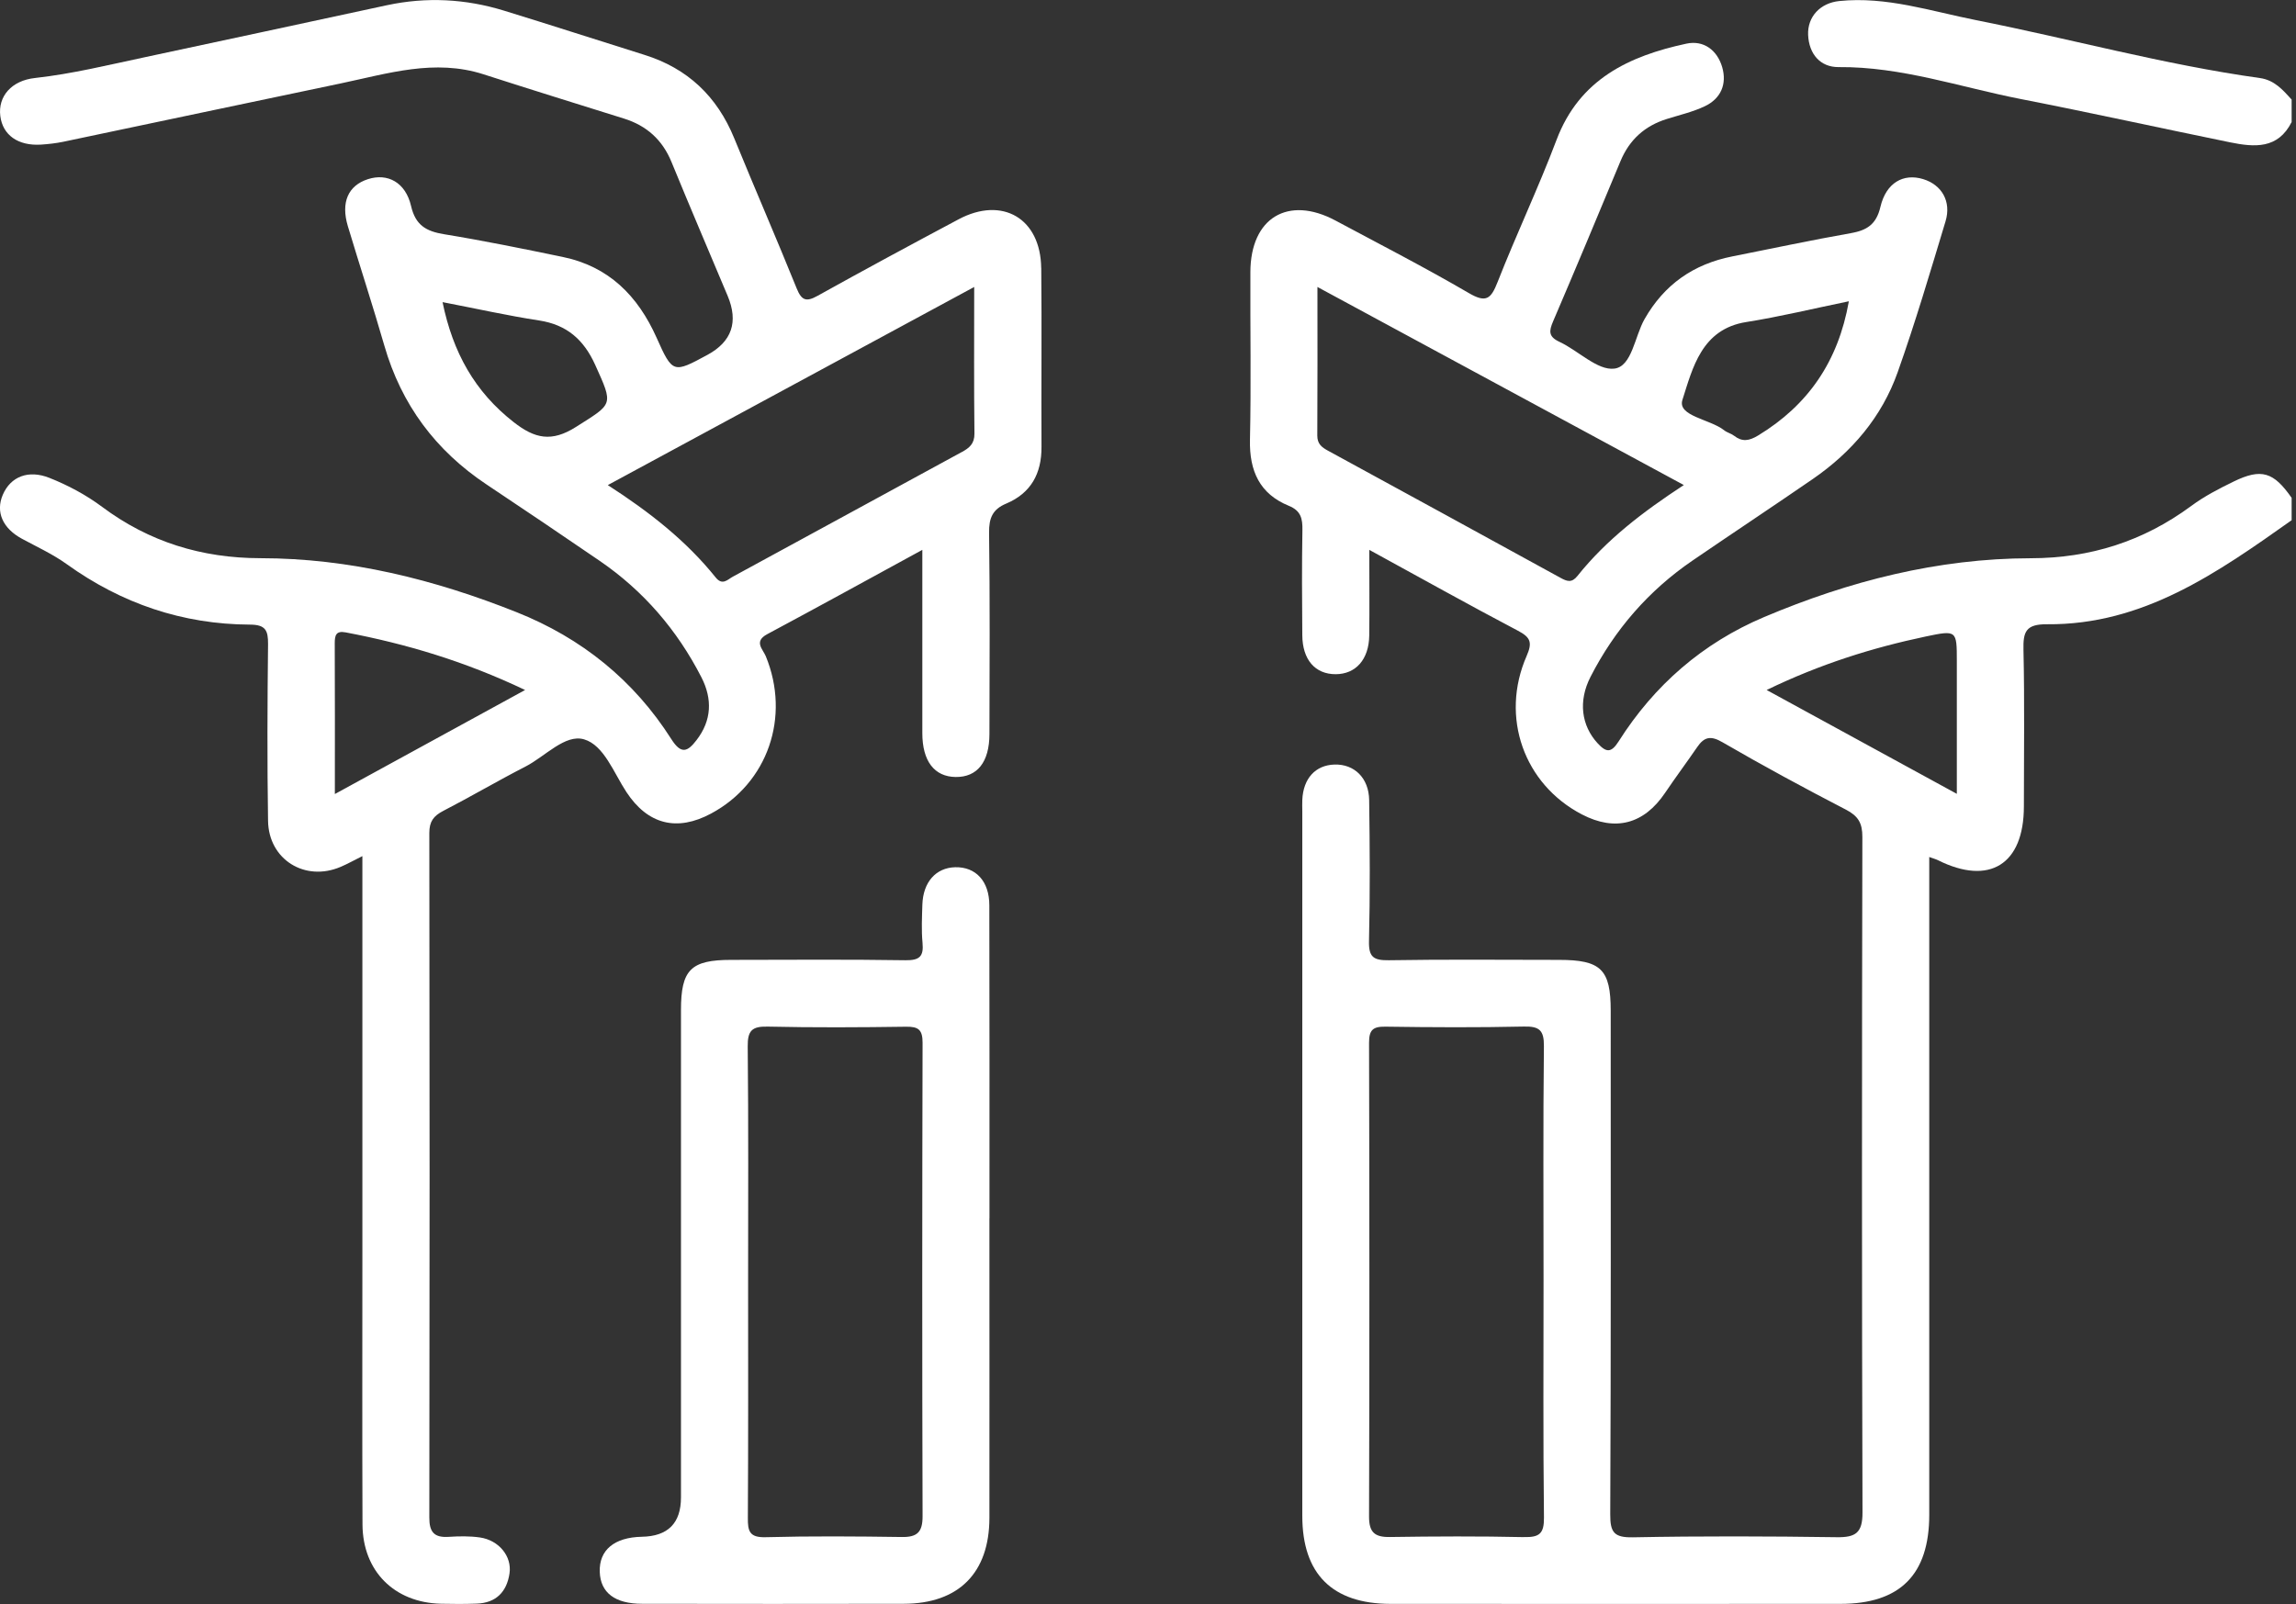 <svg width="83" height="58" viewBox="0 0 83 58" fill="none" xmlns="http://www.w3.org/2000/svg">
<rect x="0" y="0" width="83" height="58" fill="#333333" stroke="none"/>
<g clip-path="url(#clip0_370_76)">
<path d="M82.844 4.409C82.349 5.4 81.491 5.324 80.619 5.147C78.091 4.63 75.572 4.074 73.04 3.579C70.858 3.151 68.734 2.407 66.464 2.426C65.807 2.431 65.394 1.959 65.363 1.261C65.337 0.605 65.8 0.106 66.496 0.037C68.196 -0.136 69.798 0.404 71.429 0.727C74.854 1.406 78.23 2.338 81.694 2.822C82.219 2.895 82.522 3.248 82.842 3.6V4.409H82.844Z" fill="white"/>
<path d="M80.744 17.414C80.214 17.671 79.68 17.948 79.209 18.298C77.479 19.574 75.561 20.184 73.407 20.186C70.047 20.192 66.849 21.012 63.774 22.312C61.555 23.25 59.801 24.775 58.513 26.809C58.242 27.235 58.063 27.212 57.754 26.877C57.167 26.239 57.046 25.356 57.496 24.476C58.372 22.766 59.598 21.354 61.187 20.268C62.632 19.28 64.091 18.313 65.532 17.321C66.944 16.348 68.027 15.078 68.6 13.461C69.238 11.664 69.779 9.83 70.33 8.005C70.549 7.283 70.192 6.68 69.519 6.476C68.808 6.26 68.183 6.606 67.977 7.48C67.828 8.118 67.487 8.33 66.898 8.433C65.467 8.684 64.046 8.991 62.621 9.272C61.22 9.549 60.16 10.289 59.449 11.541C59.092 12.17 58.995 13.251 58.359 13.329C57.751 13.405 57.057 12.68 56.376 12.362C55.969 12.172 55.995 11.971 56.145 11.619C56.971 9.692 57.777 7.759 58.582 5.823C58.904 5.051 59.458 4.552 60.253 4.303C60.714 4.158 61.194 4.048 61.626 3.843C62.212 3.566 62.435 3.038 62.256 2.424C62.074 1.808 61.581 1.444 60.96 1.579C58.885 2.026 57.096 2.865 56.268 5.06C55.613 6.794 54.815 8.472 54.138 10.198C53.9 10.803 53.729 10.968 53.096 10.596C51.517 9.675 49.891 8.838 48.278 7.975C46.563 7.058 45.207 7.875 45.201 9.837C45.192 11.859 45.231 13.883 45.186 15.904C45.162 17.027 45.534 17.859 46.591 18.29C47.03 18.469 47.089 18.755 47.082 19.168C47.06 20.435 47.067 21.702 47.078 22.969C47.084 23.856 47.541 24.377 48.278 24.379C49.011 24.379 49.487 23.847 49.498 22.976C49.51 21.985 49.5 20.995 49.5 19.883C51.351 20.895 53.102 21.875 54.877 22.809C55.338 23.051 55.397 23.239 55.187 23.721C54.222 25.929 55.092 28.36 57.187 29.45C58.391 30.077 59.429 29.802 60.193 28.669C60.569 28.111 60.971 27.573 61.352 27.017C61.607 26.643 61.843 26.591 62.271 26.842C63.735 27.692 65.227 28.498 66.73 29.277C67.173 29.506 67.326 29.763 67.324 30.263C67.307 38.406 67.303 46.55 67.329 54.694C67.331 55.433 67.078 55.595 66.394 55.585C63.94 55.55 61.486 55.541 59.034 55.589C58.348 55.602 58.206 55.414 58.21 54.752C58.238 48.684 58.227 42.617 58.227 36.549C58.227 35.053 57.877 34.709 56.354 34.709C54.304 34.709 52.255 34.687 50.207 34.722C49.655 34.73 49.474 34.611 49.489 34.028C49.53 32.33 49.519 30.63 49.495 28.931C49.484 28.131 48.957 27.625 48.243 27.646C47.553 27.666 47.112 28.148 47.078 28.926C47.071 29.061 47.078 29.197 47.078 29.331C47.078 37.825 47.078 46.319 47.078 54.815C47.078 56.912 48.161 57.993 50.265 57.996C55.686 58 61.105 57.998 66.526 57.996C68.689 57.996 69.742 56.938 69.742 54.772C69.742 47.14 69.742 39.509 69.742 31.876V30.989C69.911 31.05 69.986 31.069 70.055 31.104C71.917 32.034 73.161 31.26 73.163 29.164C73.163 27.276 73.191 25.389 73.148 23.501C73.132 22.841 73.236 22.567 74 22.573C77.481 22.604 80.165 20.705 82.842 18.811V18.002C82.189 17.064 81.748 16.925 80.742 17.414H80.744ZM60.82 14.458C61.187 13.314 61.508 11.9 63.127 11.645C64.342 11.452 65.543 11.16 66.836 10.894C66.451 13.074 65.363 14.65 63.553 15.749C63.227 15.945 62.98 15.985 62.684 15.755C62.578 15.675 62.435 15.643 62.331 15.561C61.821 15.154 60.63 15.05 60.82 14.458ZM57.025 20.826C56.817 21.086 56.648 21.023 56.417 20.897C53.615 19.36 50.812 17.825 48.005 16.296C47.778 16.173 47.62 16.049 47.62 15.753C47.631 14.01 47.625 12.267 47.625 10.377C52.081 12.788 56.437 15.141 60.87 17.539C59.388 18.51 58.069 19.516 57.023 20.828L57.025 20.826ZM55.094 55.582C53.478 55.546 51.863 55.554 50.246 55.578C49.694 55.587 49.489 55.409 49.491 54.836C49.508 49.128 49.506 43.419 49.491 37.708C49.491 37.245 49.627 37.118 50.081 37.124C51.751 37.148 53.42 37.157 55.089 37.12C55.65 37.107 55.818 37.256 55.812 37.831C55.781 40.66 55.799 43.486 55.799 46.314C55.799 49.143 55.781 52.023 55.814 54.877C55.82 55.457 55.647 55.593 55.094 55.58V55.582ZM70.737 28.704C68.44 27.45 66.222 26.239 63.864 24.95C65.804 24.011 67.683 23.423 69.623 23.014C70.734 22.781 70.739 22.796 70.739 23.899V28.701L70.737 28.704Z" fill="white"/>
<path d="M37.639 9.692C37.619 7.897 36.235 7.086 34.653 7.93C32.944 8.84 31.24 9.759 29.549 10.7C29.145 10.925 28.978 10.864 28.803 10.436C28.068 8.617 27.285 6.818 26.544 5.004C25.925 3.486 24.859 2.472 23.293 1.983C21.6 1.453 19.916 0.906 18.22 0.385C16.83 -0.043 15.416 -0.117 13.991 0.188C11.072 0.815 8.154 1.449 5.235 2.069C3.92 2.348 2.612 2.671 1.269 2.82C0.415 2.911 -0.078 3.486 0.011 4.195C0.097 4.885 0.653 5.281 1.483 5.229C1.752 5.211 2.022 5.181 2.284 5.127C5.627 4.426 8.97 3.715 12.313 3.017C14.019 2.66 15.712 2.117 17.483 2.688C19.172 3.233 20.865 3.758 22.558 4.288C23.38 4.545 23.949 5.06 24.277 5.864C24.939 7.48 25.627 9.086 26.303 10.695C26.701 11.641 26.457 12.354 25.57 12.834C24.346 13.496 24.314 13.511 23.739 12.218C23.058 10.693 22.007 9.634 20.337 9.29C18.915 8.996 17.489 8.704 16.056 8.47C15.409 8.364 15.022 8.15 14.86 7.449C14.661 6.591 14.008 6.249 13.299 6.479C12.585 6.71 12.317 7.315 12.574 8.176C13.007 9.618 13.476 11.048 13.893 12.494C14.508 14.631 15.747 16.292 17.591 17.52C18.958 18.43 20.318 19.349 21.674 20.277C23.263 21.365 24.481 22.783 25.356 24.491C25.756 25.272 25.733 26.048 25.177 26.766C24.859 27.179 24.628 27.294 24.269 26.727C22.913 24.595 21.025 23.073 18.681 22.139C15.708 20.954 12.635 20.186 9.415 20.184C7.294 20.182 5.389 19.596 3.689 18.326C3.105 17.892 2.461 17.548 1.786 17.28C1.031 16.979 0.383 17.228 0.099 17.896C-0.164 18.517 0.099 19.107 0.796 19.483C1.339 19.777 1.907 20.037 2.407 20.396C4.392 21.823 6.598 22.576 9.039 22.586C9.599 22.588 9.694 22.794 9.69 23.291C9.666 25.421 9.657 27.551 9.69 29.681C9.711 31.085 11.028 31.895 12.313 31.346C12.553 31.245 12.782 31.115 13.1 30.957V31.826C13.1 36.328 13.1 40.833 13.1 45.335C13.1 48.598 13.091 51.861 13.104 55.122C13.111 56.811 14.257 57.952 15.939 57.991C16.369 58.002 16.802 58.002 17.232 57.987C17.935 57.963 18.322 57.557 18.419 56.893C18.51 56.272 18.032 55.695 17.353 55.595C16.983 55.541 16.599 55.548 16.224 55.572C15.699 55.608 15.517 55.403 15.52 54.873C15.533 46.624 15.533 38.372 15.52 30.122C15.52 29.705 15.671 29.506 16.019 29.324C17.023 28.805 17.995 28.232 19.001 27.716C19.708 27.352 20.43 26.535 21.112 26.734C21.832 26.944 22.186 27.943 22.645 28.641C23.417 29.815 24.472 30.081 25.707 29.417C27.757 28.317 28.583 25.921 27.683 23.728C27.579 23.475 27.238 23.198 27.735 22.932C29.577 21.946 31.407 20.939 33.342 19.883C33.342 22.167 33.34 24.338 33.342 26.509C33.342 27.523 33.777 28.085 34.544 28.096C35.327 28.107 35.766 27.558 35.768 26.544C35.773 24.117 35.788 21.689 35.755 19.263C35.749 18.735 35.879 18.417 36.374 18.21C37.269 17.833 37.656 17.122 37.65 16.16C37.639 14.004 37.663 11.846 37.641 9.688L37.639 9.692ZM12.105 28.71C12.105 26.814 12.11 25.041 12.101 23.265C12.101 22.976 12.142 22.8 12.497 22.867C14.687 23.283 16.808 23.914 18.982 24.95C16.646 26.228 14.445 27.432 12.105 28.712V28.71ZM20.826 15.435C19.942 15.998 19.334 15.863 18.569 15.264C17.163 14.166 16.372 12.747 15.998 10.925C17.232 11.162 18.355 11.415 19.488 11.588C20.493 11.742 21.103 12.283 21.516 13.193C22.182 14.67 22.167 14.583 20.826 15.435ZM34.767 16.346C32.006 17.846 29.251 19.356 26.489 20.854C26.303 20.956 26.115 21.185 25.871 20.88C24.805 19.552 23.482 18.515 21.972 17.541C26.396 15.148 30.736 12.802 35.217 10.377C35.217 12.244 35.206 13.96 35.226 15.678C35.23 16.045 35.044 16.196 34.767 16.348V16.346Z" fill="white"/>
<path d="M35.769 44.055C35.769 40.281 35.773 36.51 35.764 32.737C35.764 31.863 35.274 31.342 34.53 31.359C33.831 31.377 33.368 31.898 33.343 32.717C33.33 33.176 33.306 33.636 33.349 34.09C33.395 34.581 33.247 34.728 32.737 34.722C30.635 34.689 28.533 34.707 26.431 34.709C24.972 34.709 24.617 35.066 24.617 36.523C24.617 42.398 24.617 48.271 24.617 54.147C24.617 55.078 24.146 55.552 23.203 55.569C22.206 55.589 21.653 56.05 21.681 56.839C21.707 57.591 22.228 57.993 23.212 57.993C26.364 57.998 29.517 58 32.67 57.993C34.657 57.989 35.764 56.876 35.767 54.886C35.771 51.275 35.767 47.664 35.767 44.053L35.769 44.055ZM33.351 54.832C33.351 55.401 33.157 55.587 32.601 55.578C30.96 55.554 29.314 55.541 27.673 55.585C27.093 55.6 27.03 55.366 27.035 54.884C27.052 52.03 27.044 49.175 27.044 46.321C27.044 43.467 27.059 40.666 27.03 37.838C27.024 37.269 27.182 37.109 27.748 37.122C29.418 37.159 31.087 37.15 32.757 37.126C33.204 37.12 33.351 37.237 33.351 37.706C33.336 43.415 33.334 49.123 33.351 54.834V54.832Z" fill="white"/>
</g>
<defs>
<clipPath id="clip0_370_76">
<rect width="82.844" height="58" fill="white"/>
</clipPath>
</defs>
</svg>
